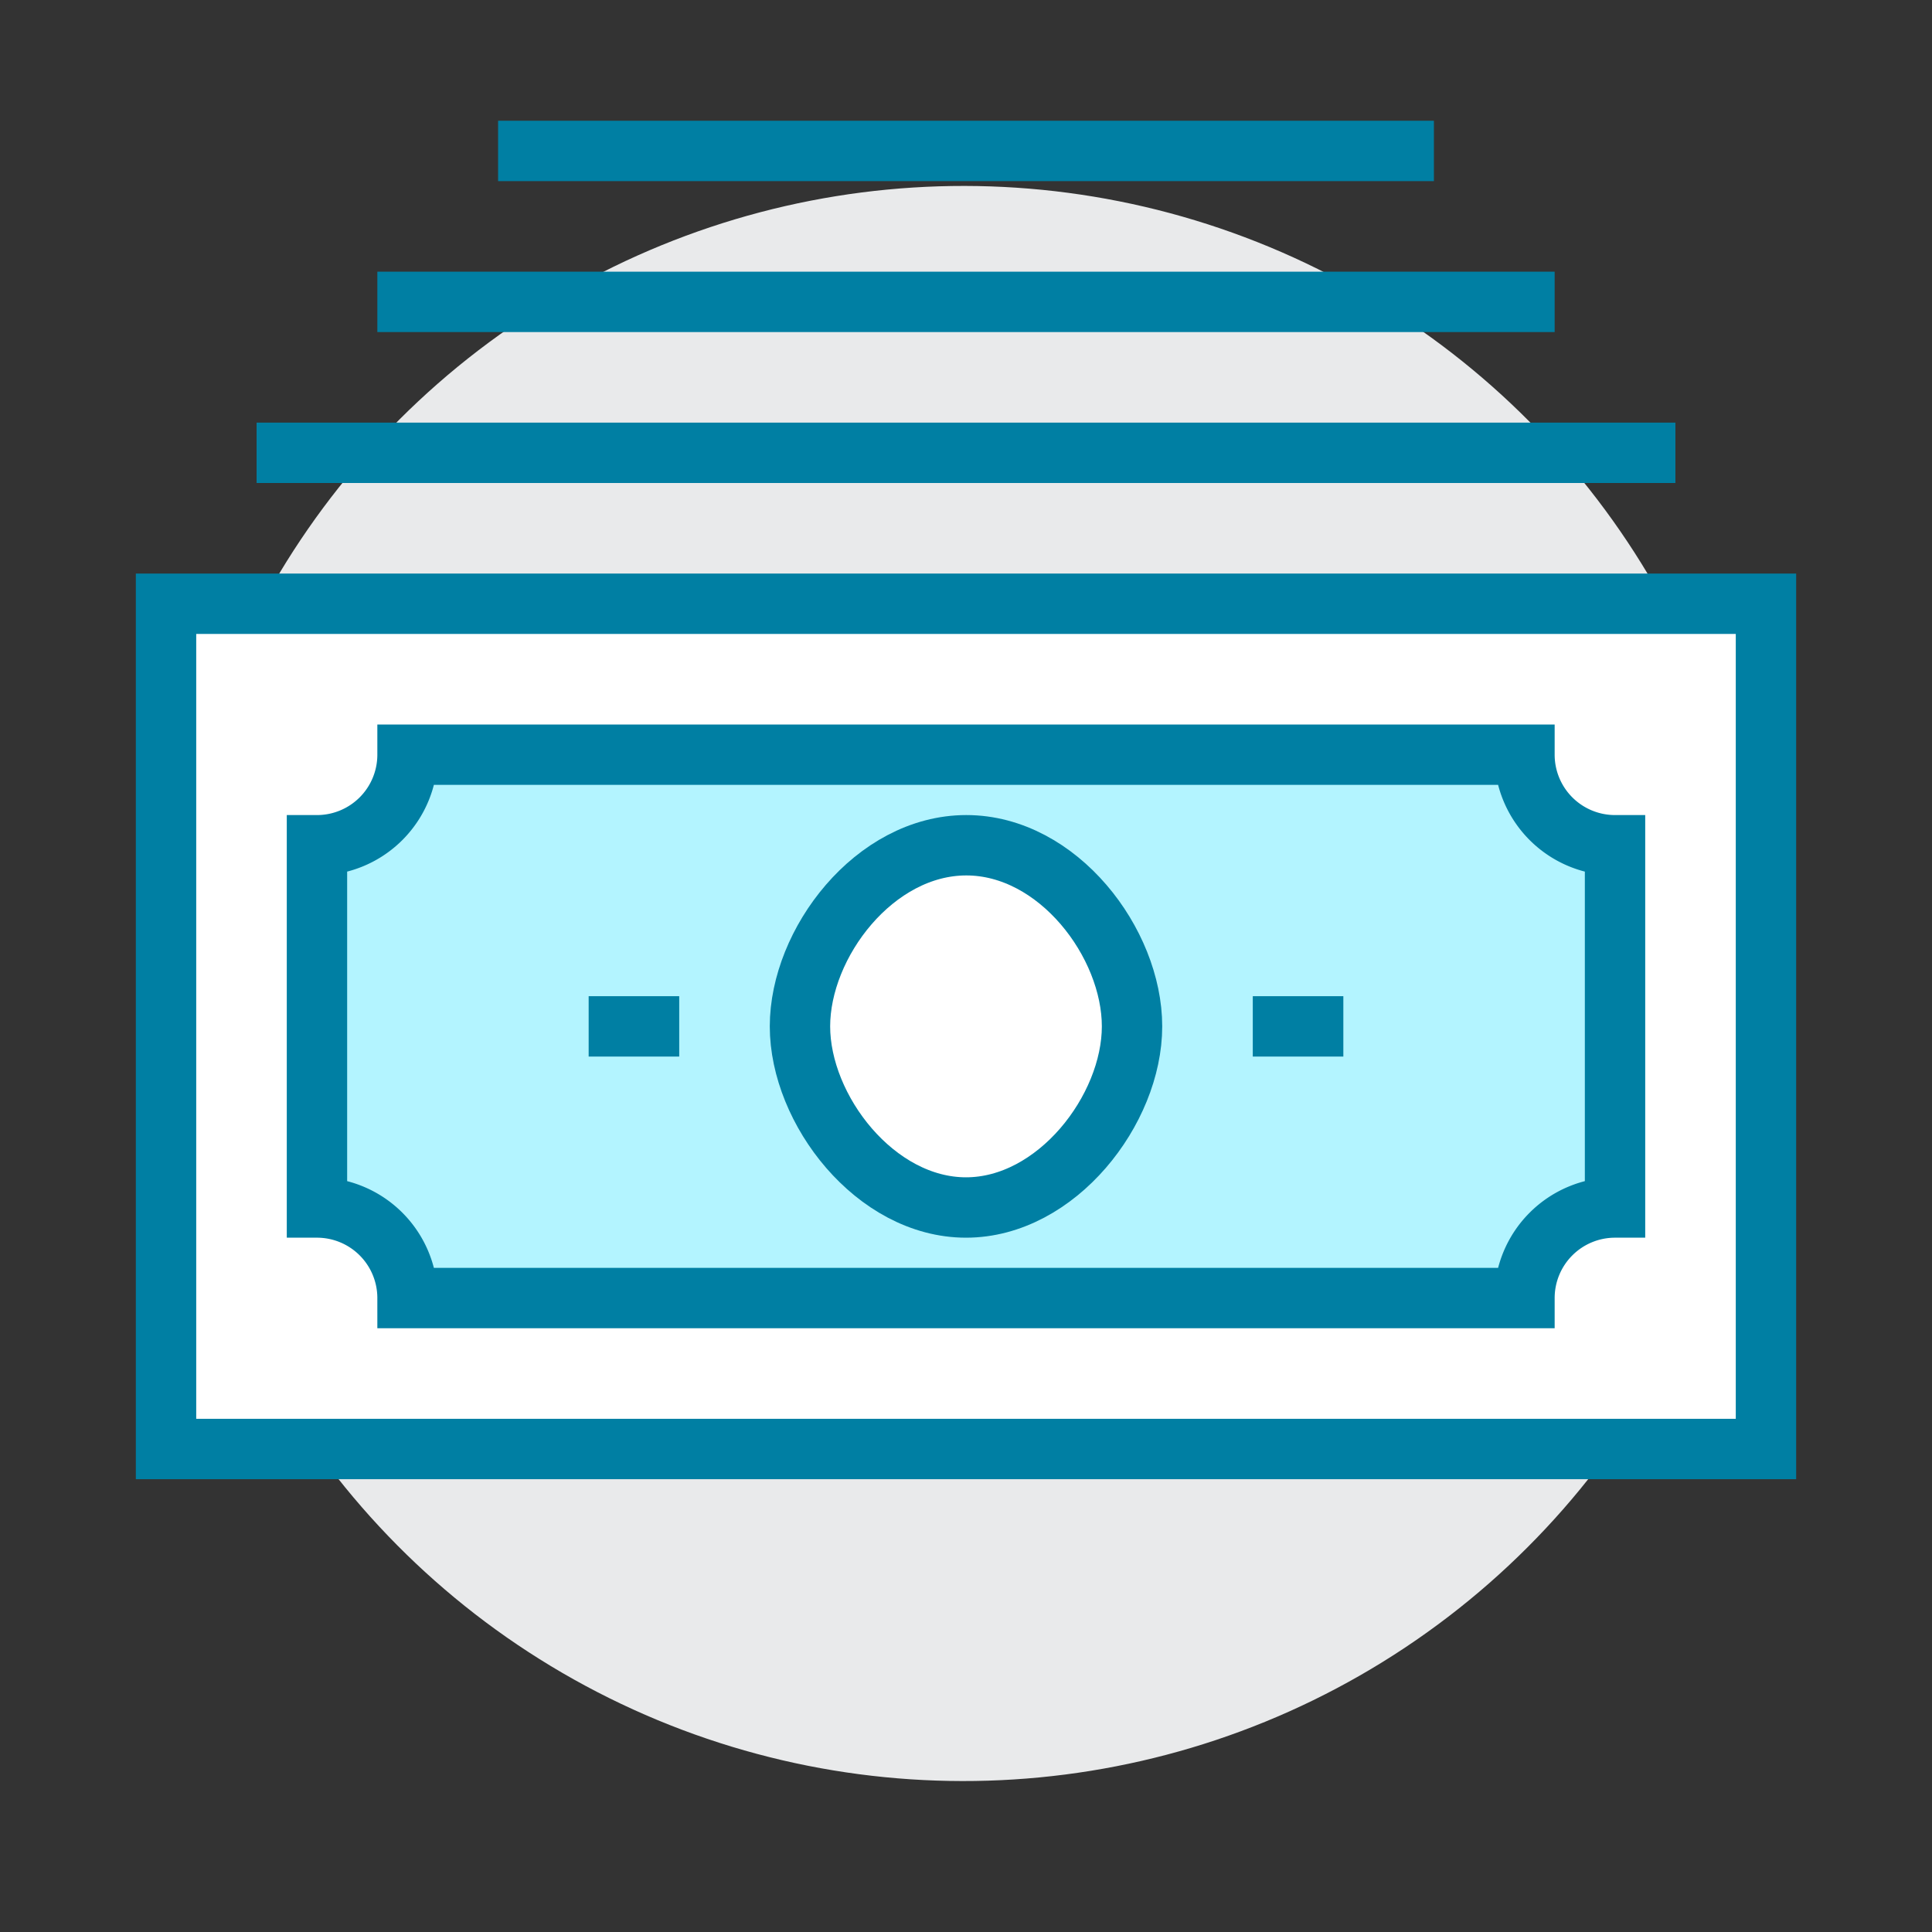 <svg id="Layer_1" data-name="Layer 1" xmlns="http://www.w3.org/2000/svg" viewBox="0 0 64 64"><rect x="0" y="0" width="64" height="64" fill="#333333" stroke="none"/><defs><style>.cls-1{fill:#e9eaeb;}.cls-2{fill:#fff;}.cls-2,.cls-3,.cls-4{stroke:#007fa3;stroke-miterlimit:10;stroke-width:2px;}.cls-3{fill:#b3f4ff;}.cls-4{fill:none;}</style></defs><circle class="cls-1" cx="31.92" cy="32.58" r="26.42" transform="translate(-2 2.08) rotate(-3.62)"/><rect class="cls-2" x="5.5" y="20" width="53" height="28"/><path class="cls-3" d="M50.5,43h-37a3,3,0,0,0-3-3h0V28h0a3,3,0,0,0,3-3h37a3,3,0,0,0,3,3V40h0a3,3,0,0,0-3,3Z"/><line class="cls-4" x1="19.5" y1="34" x2="22.5" y2="34"/><line class="cls-4" x1="41.5" y1="34" x2="44.5" y2="34"/><path class="cls-2" d="M26.5,34c0-2.76,2.47-6,5.51-6s5.49,3.24,5.49,6S35,40,32,40,26.5,36.76,26.5,34Z"/><line class="cls-4" x1="8.5" y1="15" x2="55.5" y2="15"/><line class="cls-4" x1="12.5" y1="10" x2="51.5" y2="10"/><line class="cls-4" x1="16.5" y1="5" x2="47.5" y2="5"/></svg>